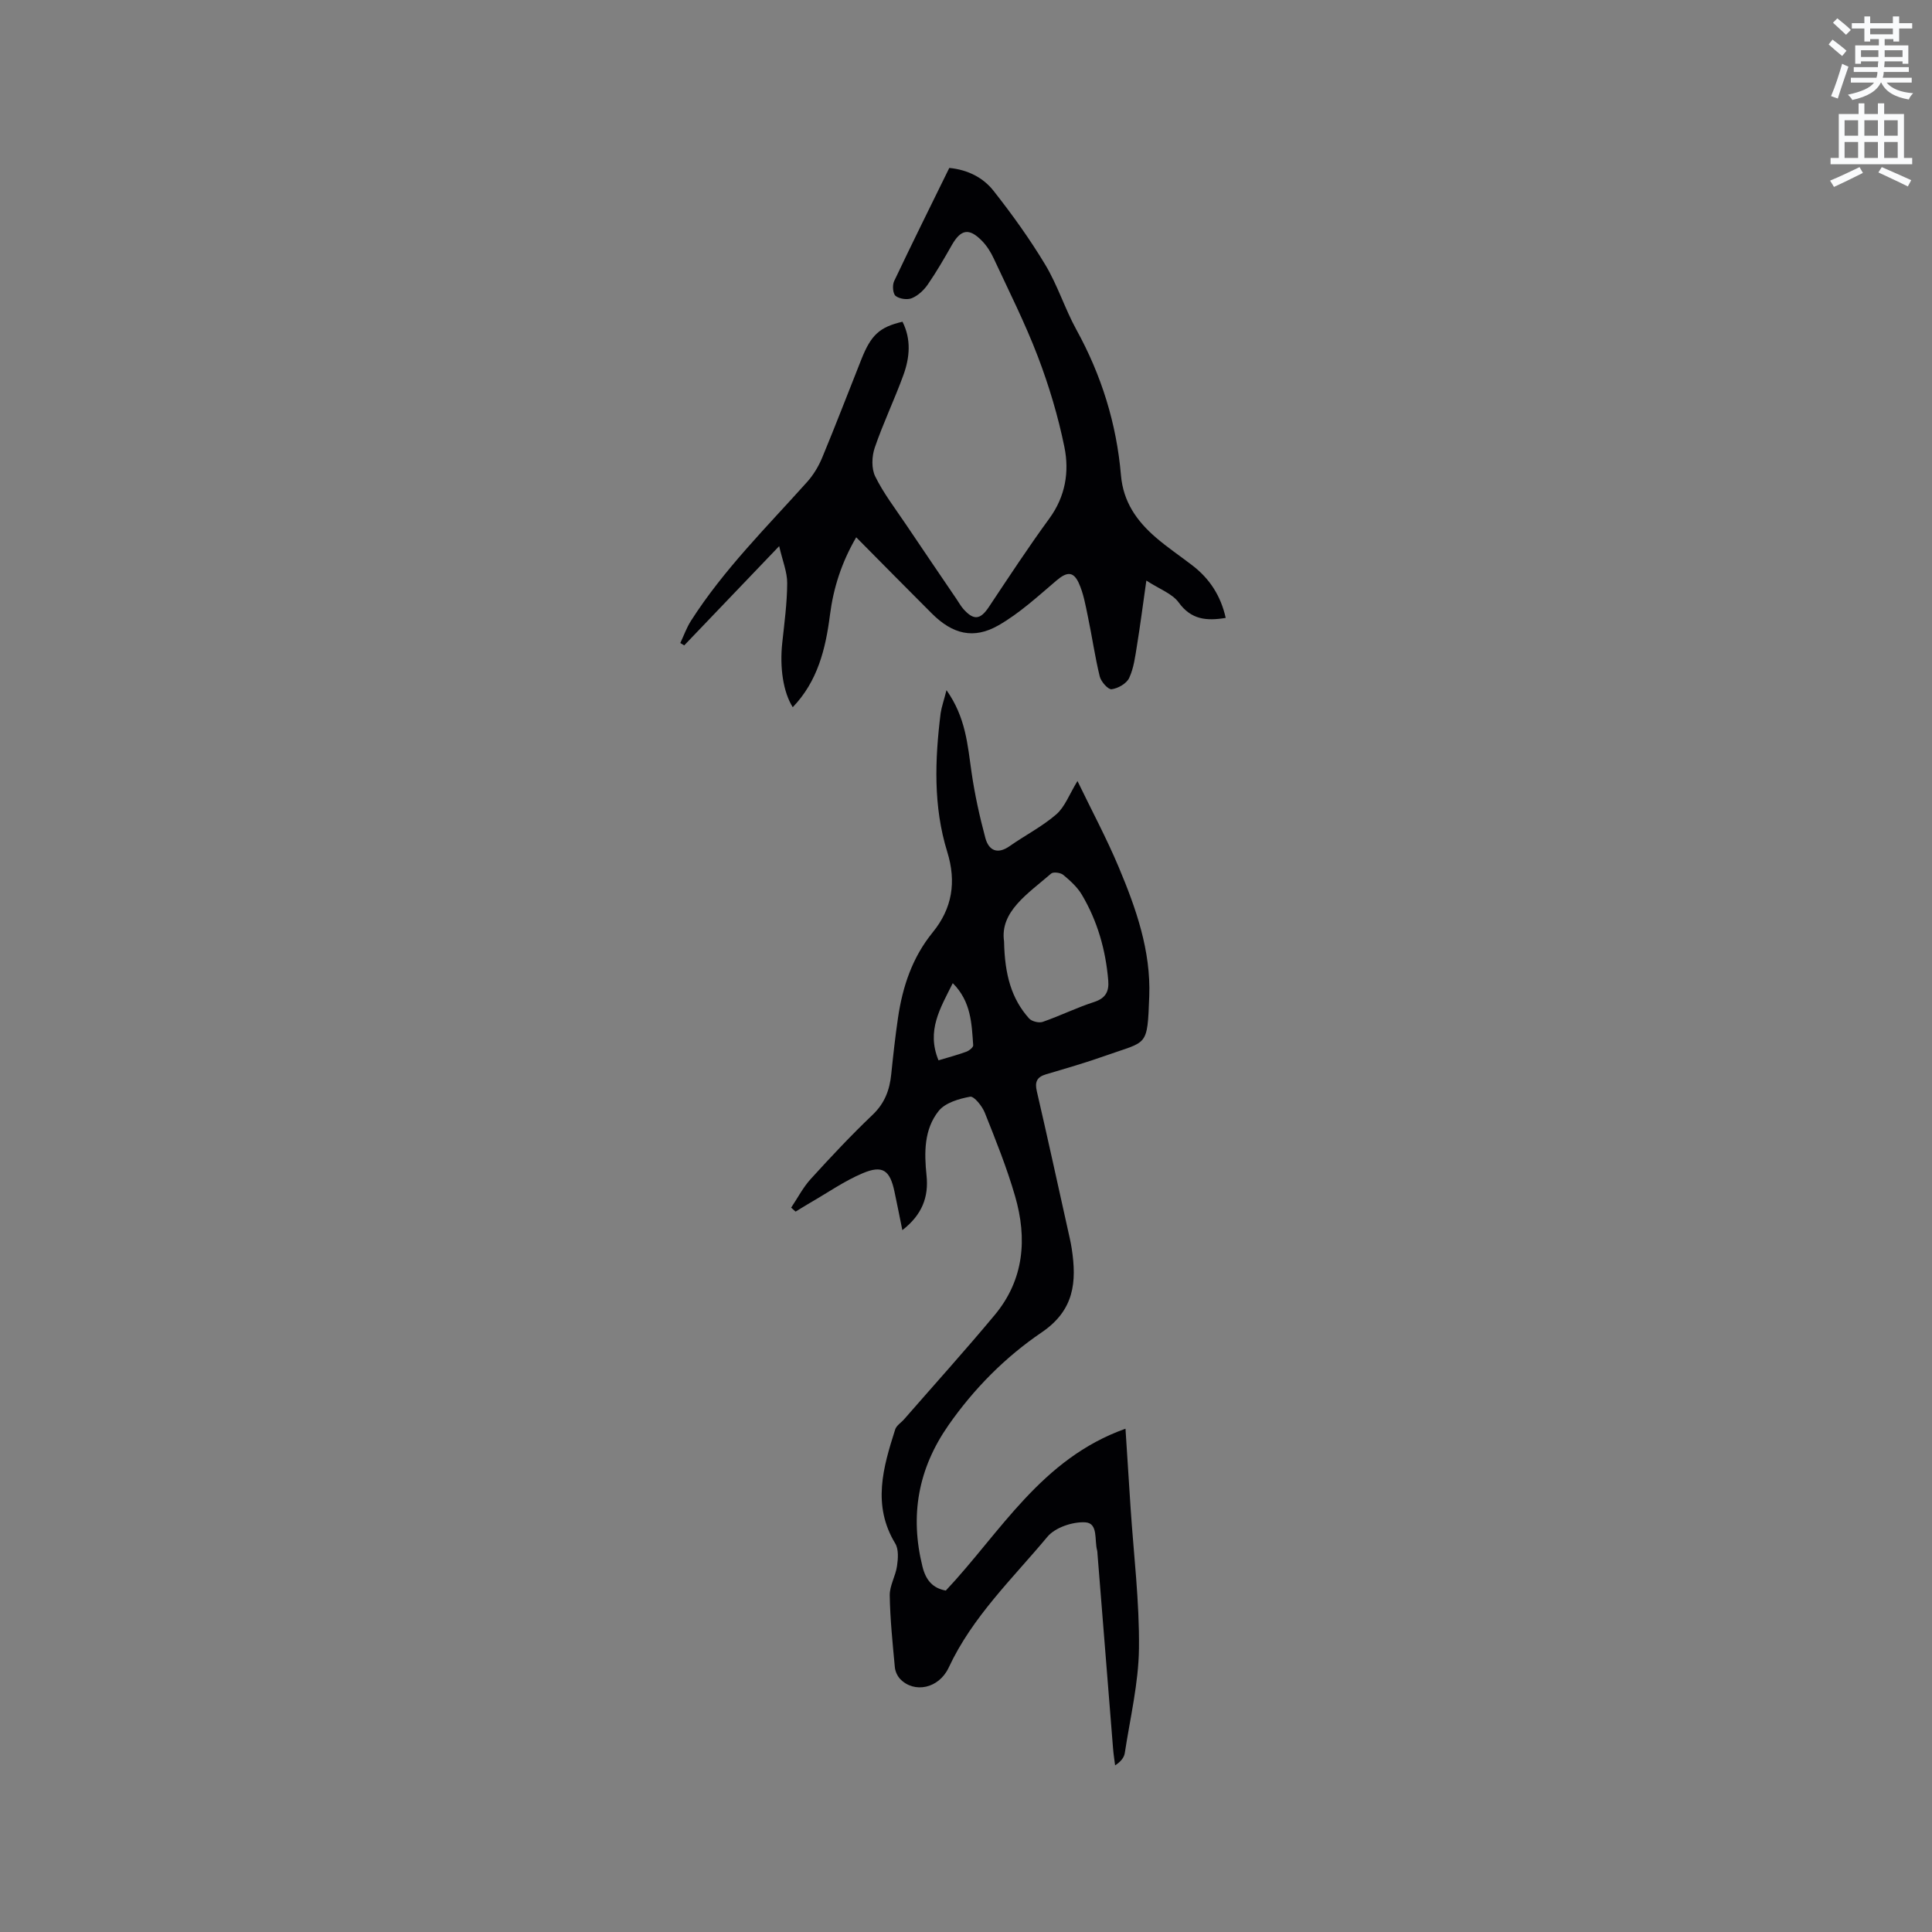 <svg enable-background="new 0 0 400 400" viewBox="0 0 400 400" xmlns="http://www.w3.org/2000/svg"><rect x="0" y="0" width="400" height="400" fill="#808080" stroke="none"/><path d="m378.6 9.2.8-1c.9.7 1.9 1.4 2.9 2.3l-.9 1.1c-1.1-.9-2-1.7-2.8-2.4zm.5 10.7c.9-2.1 1.6-4.3 2.3-6.7.4.2.8.4 1.3.6-.7 2.1-1.5 4.3-2.2 6.6zm.4-15.2.9-.9c1 .8 2 1.6 2.8 2.4l-1 1c-1-.9-1.9-1.8-2.7-2.5zm12.5-1.3h1.2v1.4h2.7v1.1h-2.7v2.7h-1.2v-.5h-1.8v1.3h4.9v3.8h-1.2v-.5h-3.7c0 .4-.1.9-.1 1.2h5.1v1h-5.2c0 .5-.1.9-.2 1.2h6v1h-5.2c1.1 1.3 2.9 2 5.5 2.2-.4.4-.7.8-.9 1.3-2.9-.5-4.8-1.6-5.7-3.5h-.1c-.8 1.7-2.7 2.9-5.9 3.6-.2-.4-.6-.8-.9-1.1 2.8-.6 4.6-1.4 5.4-2.5h-4.8v-1h5.3c.1-.3.2-.7.2-1.2h-4.9v-1h5c0-.4 0-.8.1-1.2h-3.6v.5h-1.2v-3.8h4.9v-1.3h-1.8v.5h-1.2v-2.7h-2.6v-1.1h2.6v-1.4h1.2v1.4h4.7v-1.4zm-6.7 8.4h3.6c0-.4 0-.9 0-1.4h-3.6zm1.9-4.7h4.7v-1.2h-4.7zm6.7 3.3h-3.7v1.4h3.7z" fill="#fafbfc"/><path d="m384.7 21.4h1.3v2.2h2.8v-2.2h1.3v2.2h4.1v9.1h1.7v1.3h-16.9v-1.3h1.7v-9.1h4.1v-2.2zm.3 13.2.7 1.2c-1.8.9-3.8 1.9-6 2.9-.2-.4-.5-.8-.8-1.3 2.4-1 4.4-2 6.1-2.8zm-3.1-6.5h2.8v-3.2h-2.8zm0 4.6h2.8v-3.3h-2.8zm4.1-4.6h2.8v-3.2h-2.8zm0 4.6h2.8v-3.3h-2.8zm3.6 1.9c2.1.9 4.1 1.8 6.1 2.7l-.7 1.3c-2.2-1.1-4.2-2-6.1-2.9zm3.3-9.7h-2.8v3.2h2.8zm-2.8 7.8h2.8v-3.3h-2.8z" fill="#fafbfc"/><g fill="#010104"><path d="m195.96 142.89c4.01 5.66 4.37 11.37 5.19 17.02.66 4.57 1.66 9.12 2.86 13.59.69 2.55 2.46 3.48 5.03 1.68 3.19-2.24 6.74-4.05 9.66-6.58 1.77-1.54 2.67-4.1 4.38-6.9 2.95 6.11 6.03 11.86 8.55 17.86 3.58 8.52 6.66 17.29 6.31 26.7-.4 10.66-.36 9.21-8.94 12.27-4.08 1.45-8.26 2.66-12.42 3.89-1.93.57-2.37 1.6-1.91 3.54 2.2 9.49 4.27 19 6.39 28.51.3 1.34.62 2.69.83 4.04 1.05 6.89.56 12.74-6.23 17.35-7.51 5.1-13.99 11.62-19.28 19.2-6.29 9.01-8.03 18.68-5.39 29.3.7 2.8 2.12 4.46 4.83 4.95 11.35-12.07 19.75-27.31 37.2-33.51.37 5.81.71 11.06 1.05 16.3.64 9.72 1.85 19.44 1.74 29.15-.08 7.23-1.83 14.45-2.93 21.67-.14.94-.8 1.8-2.01 2.58-.15-1.19-.34-2.38-.43-3.58-1.08-13.42-2.15-26.84-3.22-40.25-.02-.21 0-.43-.06-.63-.62-2.12.29-5.71-2.49-5.86-2.6-.14-6.22 1.07-7.82 3-7.23 8.67-15.52 16.55-20.42 27.05-2.06 4.42-7.16 5.38-10.04 2.41-.59-.61-1.04-1.59-1.12-2.44-.46-4.96-.98-9.93-1.06-14.9-.03-2.01 1.22-4.02 1.51-6.08.22-1.53.36-3.46-.37-4.66-4.81-7.93-2.51-15.76-.01-23.61.26-.82 1.24-1.4 1.86-2.12 6.26-7.18 12.65-14.26 18.74-21.57s6.77-15.83 4.22-24.61c-1.7-5.88-4-11.59-6.27-17.28-.54-1.36-2.22-3.45-3.03-3.31-2.31.42-5.15 1.25-6.51 2.94-3.06 3.82-3.01 8.64-2.52 13.38.46 4.4-.88 8.11-5.01 11.31-.59-2.92-1.09-5.45-1.63-7.98-.94-4.44-2.45-5.56-6.61-3.79-3.76 1.59-7.18 3.99-10.74 6.04-1.05.61-2.08 1.26-3.12 1.89-.31-.27-.61-.54-.92-.82 1.34-1.99 2.46-4.19 4.06-5.94 4.14-4.55 8.35-9.04 12.8-13.28 2.5-2.38 3.53-5.13 3.86-8.39.4-3.9.83-7.8 1.4-11.68.95-6.47 2.95-12.5 7.19-17.71 4.02-4.93 4.95-10.41 3-16.69-2.9-9.37-2.56-19.04-1.36-28.68.2-1.33.67-2.62 1.21-4.77zm11.92 52.03c.14 6.97 1.56 11.88 5.17 15.93.55.62 2.04.99 2.83.72 3.59-1.25 7.03-2.95 10.65-4.12 2.4-.78 3.11-2.2 2.92-4.46-.53-6.31-2.23-12.29-5.46-17.74-.94-1.59-2.42-2.92-3.86-4.12-.56-.46-2.05-.66-2.5-.27-4.85 4.2-10.65 7.88-9.75 14.06zm-13.57 24.61c2.16-.65 3.99-1.13 5.75-1.78.59-.22 1.46-.91 1.43-1.34-.32-4.46-.41-9.04-4.23-12.86-2.56 5.16-5.5 9.81-2.95 15.98z"/><path d="m253.77 127.93c-4.03.67-7.17.34-9.72-3.18-1.35-1.86-4-2.78-6.71-4.55-.73 5.09-1.26 9.28-1.94 13.43-.37 2.29-.66 4.69-1.62 6.74-.54 1.15-2.3 2.16-3.63 2.33-.72.1-2.19-1.56-2.46-2.64-1-4.1-1.59-8.3-2.46-12.43-.49-2.36-.91-4.82-1.91-6.98-1.14-2.45-2.52-2.22-4.6-.45-3.85 3.28-7.64 6.77-11.98 9.26-5.17 2.97-9.53 1.82-13.79-2.42-5.17-5.16-10.29-10.36-15.68-15.8-3.06 5.26-4.73 10.54-5.44 16.11-.9 7.04-2.56 13.72-7.7 19.07-1.97-3.11-2.73-8.19-2.17-13.35.44-4.1 1-8.22 1.02-12.34.01-2.3-.96-4.6-1.66-7.66-7.01 7.32-13.33 13.94-19.66 20.55-.27-.16-.54-.33-.81-.49.73-1.54 1.3-3.18 2.21-4.6 6.78-10.61 15.7-19.43 24.04-28.74 1.31-1.46 2.38-3.24 3.13-5.05 2.8-6.74 5.41-13.57 8.11-20.35 2.01-5.06 3.77-6.67 8.51-7.78 1.84 3.64 1.51 7.41.19 11.04-1.84 5.07-4.2 9.96-5.94 15.06-.61 1.8-.7 4.31.11 5.94 1.71 3.48 4.13 6.62 6.31 9.86 3.47 5.17 6.99 10.32 10.49 15.48.48.7.89 1.46 1.44 2.09 2.16 2.43 3.53 2.23 5.29-.42 4.1-6.16 8.16-12.35 12.52-18.32 3.33-4.56 4.16-9.67 3.11-14.8-1.3-6.37-3.19-12.68-5.51-18.76-2.64-6.91-5.99-13.55-9.12-20.27-.61-1.32-1.43-2.62-2.44-3.65-2.67-2.73-4.37-2.39-6.25.91-1.57 2.76-3.16 5.52-4.96 8.13-.81 1.17-2.01 2.3-3.29 2.83-.94.4-2.58.16-3.37-.46-.58-.46-.71-2.22-.31-3.06 3.71-7.83 7.57-15.59 11.42-23.44 3.84.37 7.03 2.01 9.19 4.77 3.84 4.88 7.49 9.96 10.69 15.28 2.55 4.24 4.05 9.1 6.44 13.45 5.19 9.42 8.31 19.45 9.22 30.1.47 5.54 3.27 9.49 7.2 12.89 2.4 2.07 5.05 3.85 7.57 5.79 3.59 2.75 5.9 6.3 6.92 10.88z"/></g></svg>